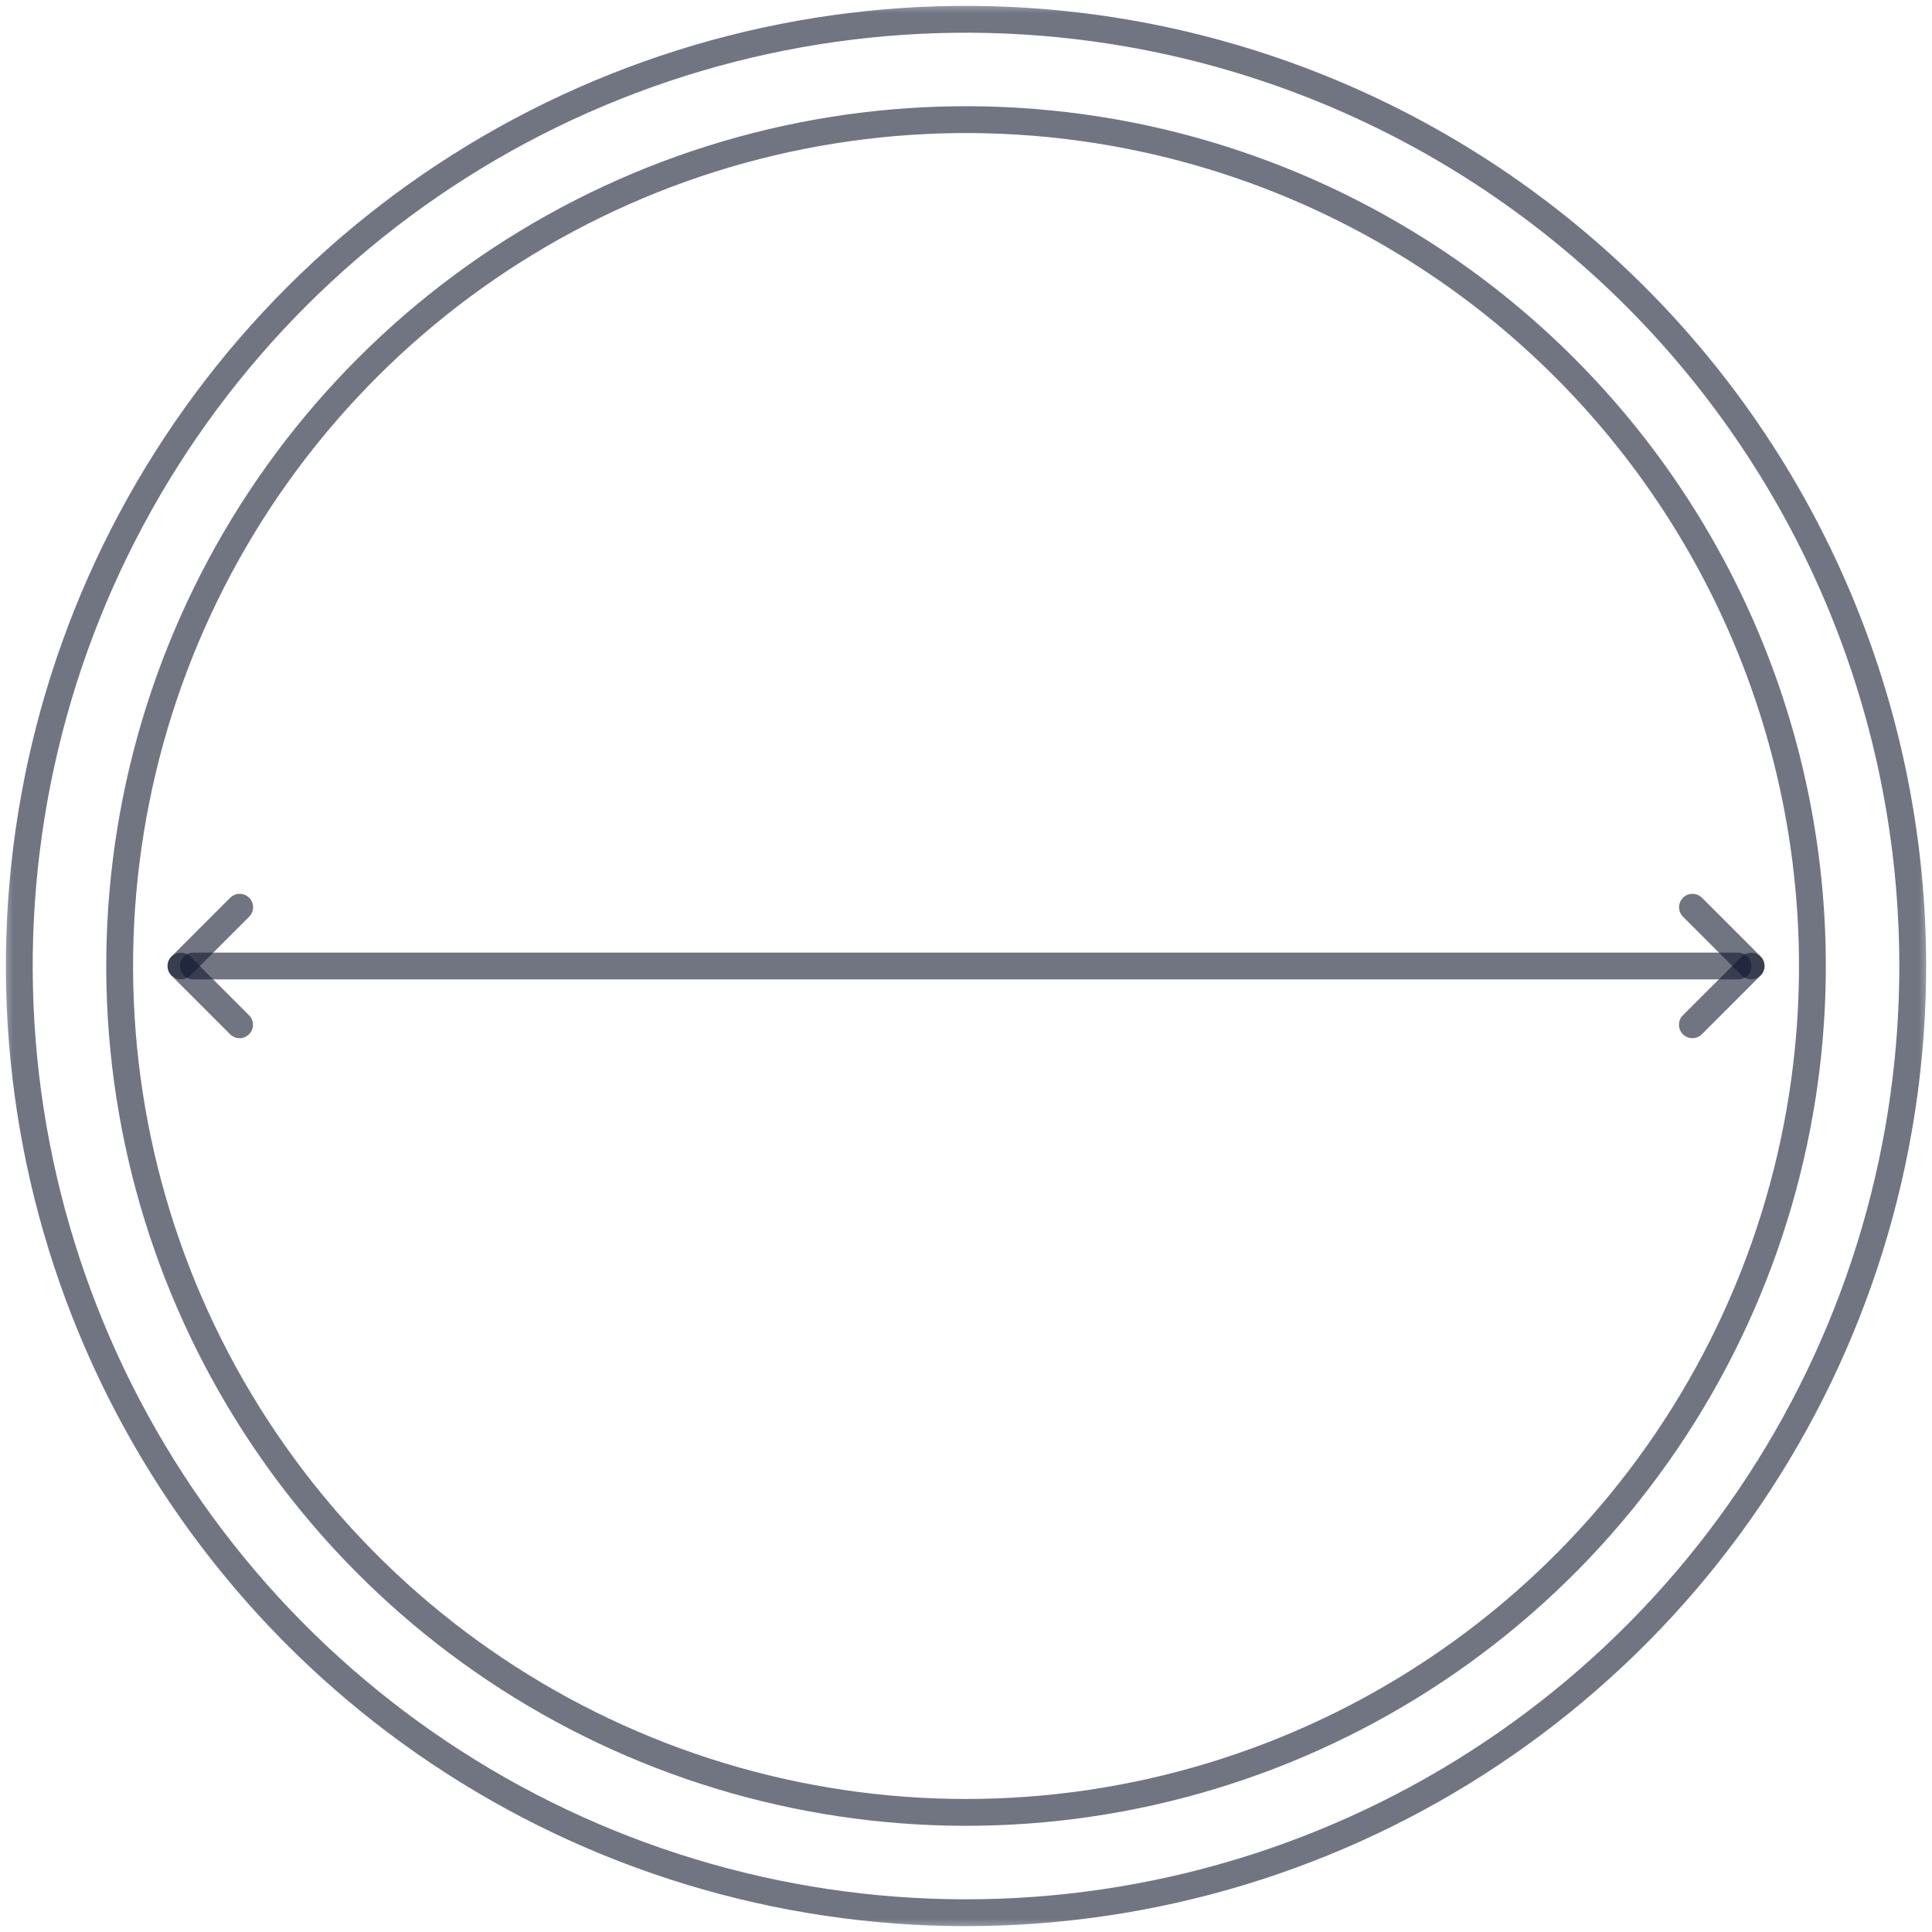 <svg xmlns="http://www.w3.org/2000/svg" fill="none" viewBox="0 0 72 72" height="72" width="72">
<g clip-path="url(#clip0_10535_13611)">
<mask height="72" width="72" y="0" x="0" maskUnits="userSpaceOnUse" style="mask-type:luminance" id="mask0_10535_13611">
<path fill="white" d="M72 0H0V72H72V0Z"></path>
</mask>
<g mask="url(#mask0_10535_13611)">
<path stroke-miterlimit="10" stroke-opacity="0.6" stroke="#131A30" d="M67.074 41.42C66.002 47.565 63.132 53.255 58.827 57.77C54.521 62.284 48.973 65.42 42.885 66.782C36.797 68.144 30.442 67.669 24.624 65.419C18.805 63.169 13.785 59.244 10.197 54.14C6.609 49.037 4.615 42.984 4.468 36.747C4.32 30.51 6.025 24.37 9.367 19.102C12.71 13.835 17.539 9.676 23.244 7.153C28.95 4.63 35.275 3.856 41.421 4.927C45.501 5.639 49.402 7.147 52.899 9.367C56.397 11.586 59.423 14.472 61.805 17.86C64.187 21.249 65.879 25.074 66.783 29.116C67.687 33.158 67.786 37.339 67.074 41.42Z"></path>
<path stroke-miterlimit="10" stroke-opacity="0.6" stroke="#131A30" d="M70.757 42.062C69.558 48.936 66.348 55.301 61.532 60.35C56.716 65.4 50.511 68.908 43.701 70.431C36.891 71.954 29.782 71.424 23.274 68.907C16.766 66.39 11.15 61.999 7.137 56.291C3.124 50.582 0.894 43.812 0.729 36.836C0.563 29.86 2.471 22.991 6.209 17.099C9.947 11.207 15.349 6.555 21.731 3.733C28.113 0.911 35.188 0.045 42.062 1.244C51.28 2.851 59.482 8.055 64.864 15.71C70.245 23.365 72.365 32.844 70.757 42.062Z"></path>
<path stroke-linecap="round" stroke-miterlimit="10" stroke-opacity="0.6" stroke="#131A30" d="M6.746 35.996L8.932 33.81"></path>
<path stroke-linecap="round" stroke-miterlimit="10" stroke-opacity="0.6" stroke="#131A30" d="M6.742 36.004L8.928 38.19"></path>
<path stroke-linecap="round" stroke-miterlimit="10" stroke-opacity="0.6" stroke="#131A30" d="M65.257 36.004L63.07 38.19"></path>
<path stroke-linecap="round" stroke-miterlimit="10" stroke-opacity="0.6" stroke="#131A30" d="M65.26 35.996L63.074 33.81"></path>
<path stroke-linecap="round" stroke-miterlimit="10" stroke-opacity="0.6" stroke="#131A30" d="M7.207 36H64.771"></path>
</g>
</g>
<defs>
<clipPath id="clip0_10535_13611">
<rect fill="white" height="72" width="72"></rect>
</clipPath>
</defs>
</svg>

